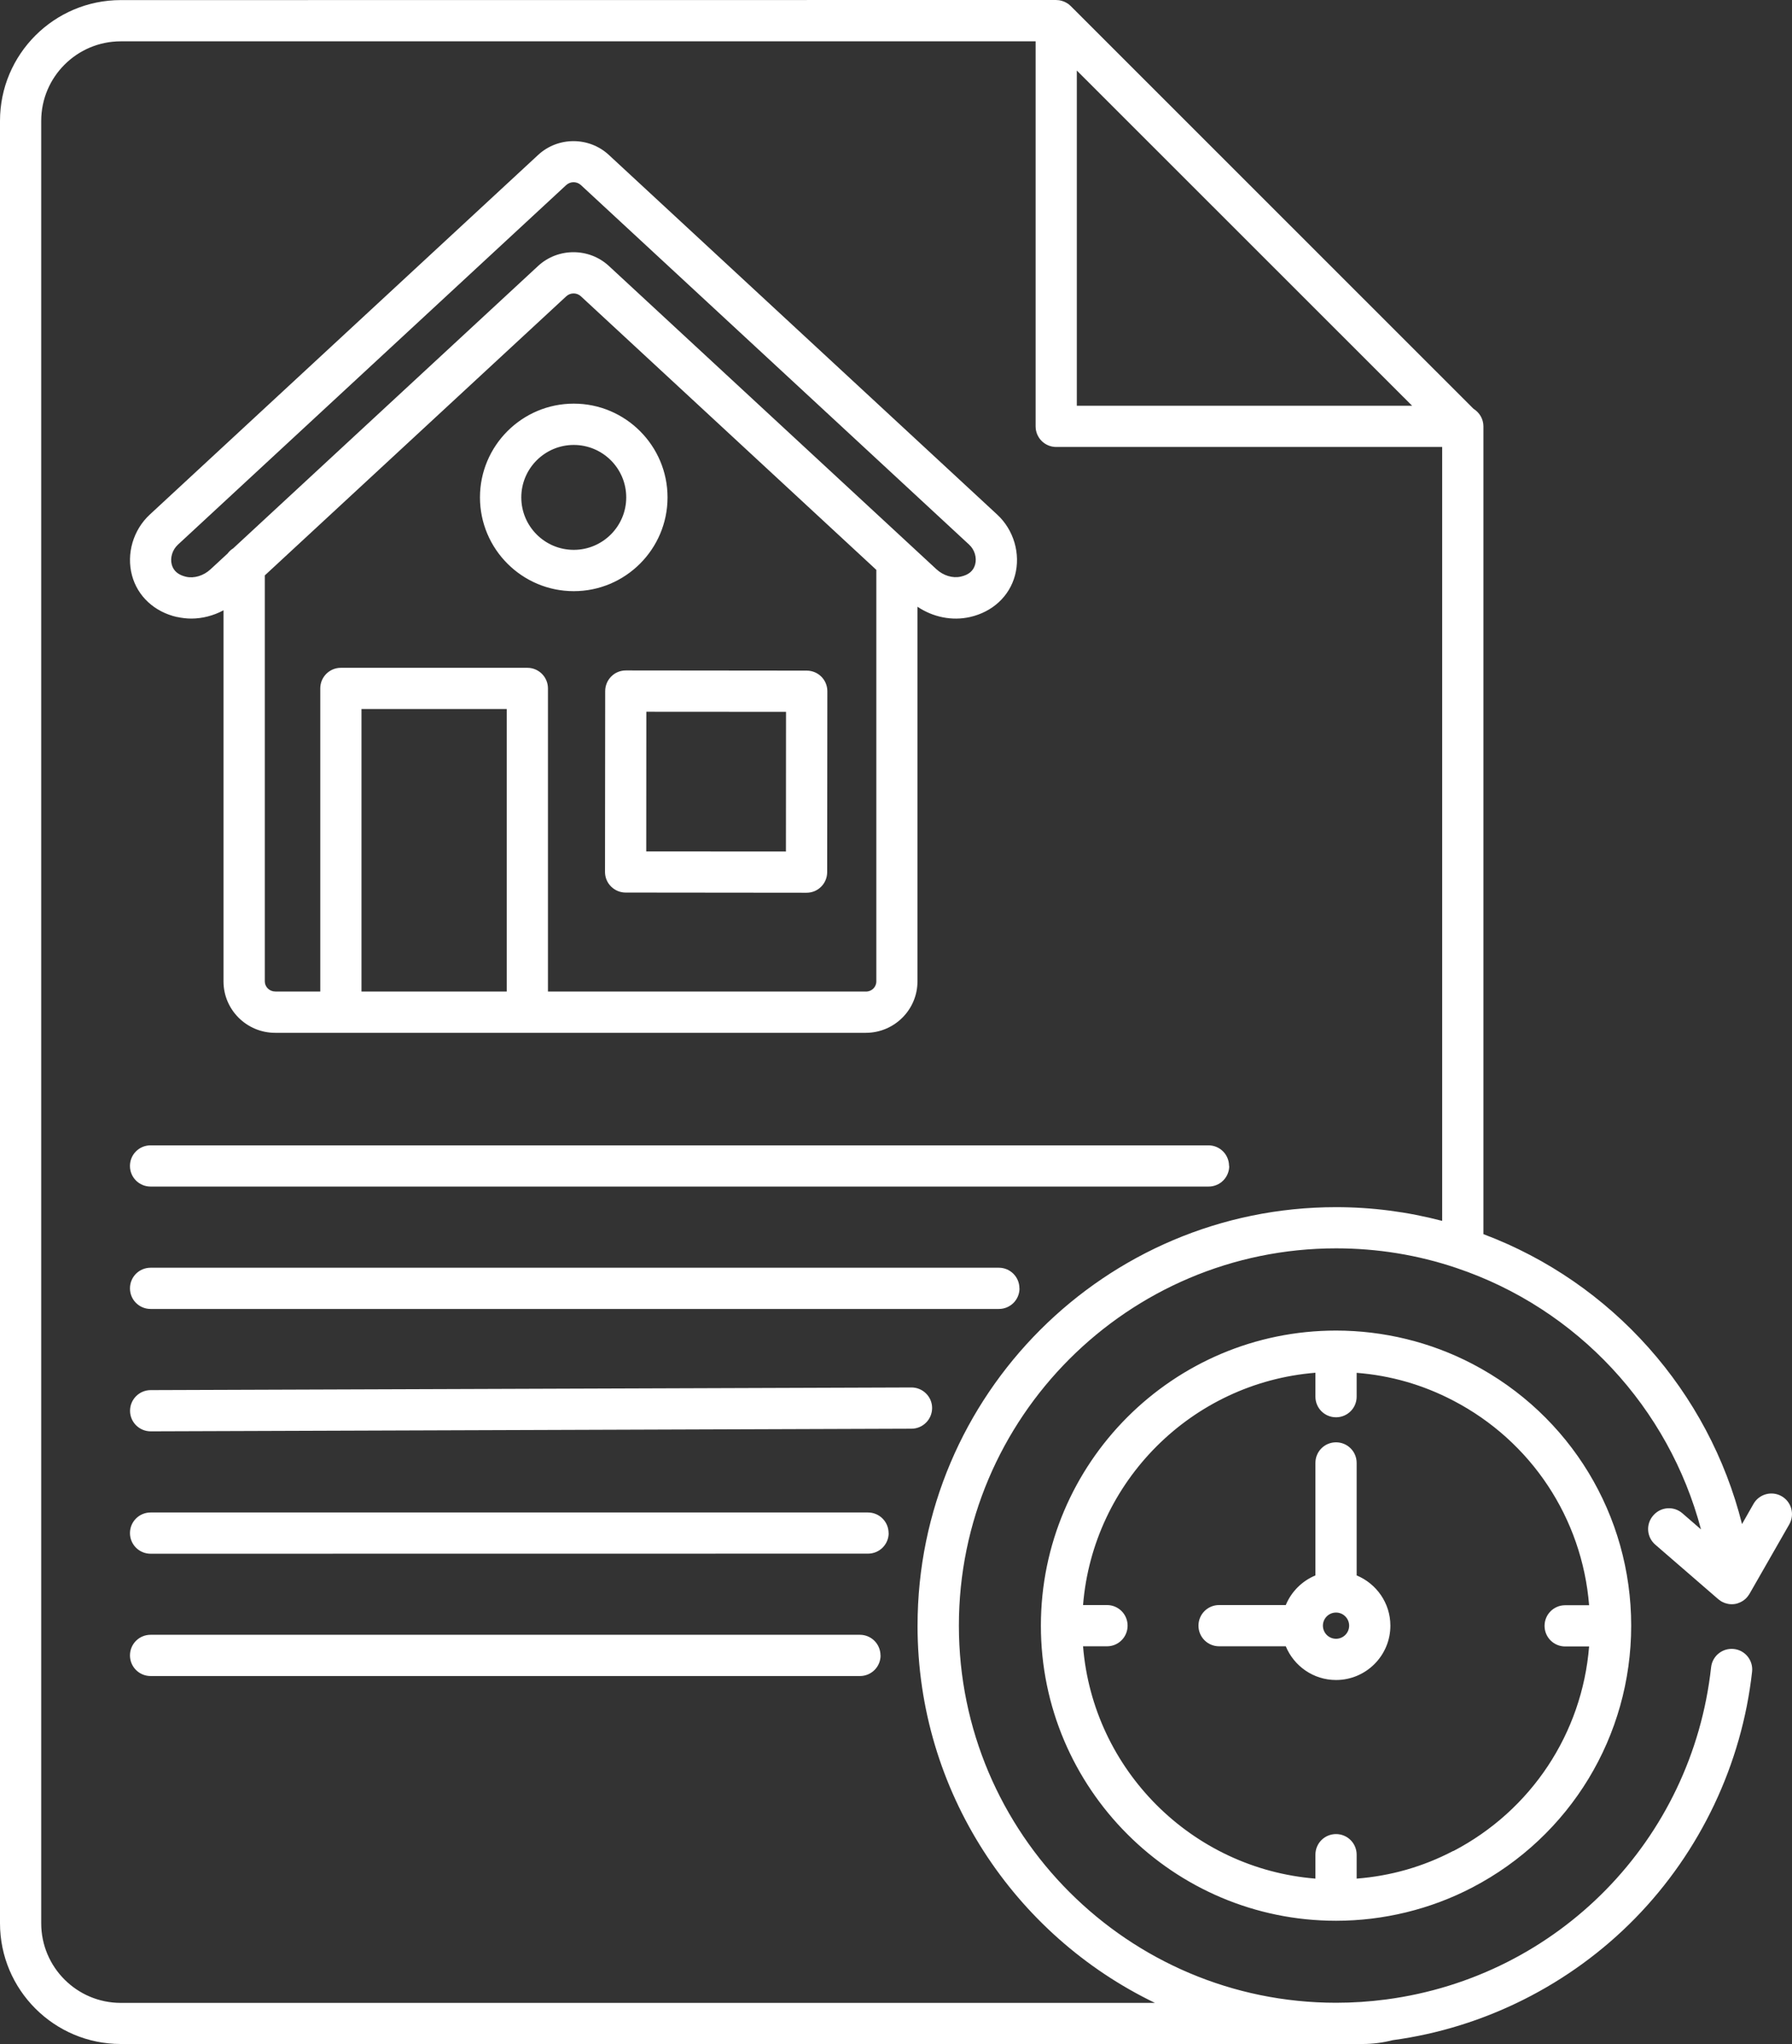 <svg width="100" height="114" viewBox="0 0 100 114" fill="none" xmlns="http://www.w3.org/2000/svg">
<rect x="0" y="0" width="100" height="114" fill="#333333" stroke="none"/>
<path d="M92.253 84.527C91.835 85.007 91.887 85.733 92.372 86.151L95.885 89.191C95.918 89.22 95.951 89.239 95.984 89.263C96.003 89.277 96.022 89.291 96.041 89.305C96.079 89.329 96.122 89.348 96.165 89.367C96.184 89.376 96.203 89.386 96.227 89.395C96.274 89.415 96.322 89.424 96.374 89.438C96.393 89.443 96.407 89.448 96.427 89.453C96.498 89.467 96.564 89.472 96.636 89.472H96.65C96.683 89.472 96.721 89.472 96.754 89.467C96.764 89.467 96.773 89.462 96.783 89.462C96.797 89.462 96.811 89.462 96.831 89.457C96.883 89.448 96.93 89.433 96.978 89.419C96.987 89.419 96.992 89.415 96.997 89.41C97.063 89.386 97.13 89.362 97.192 89.324C97.254 89.291 97.311 89.253 97.363 89.206C97.368 89.201 97.372 89.196 97.377 89.196C97.429 89.153 97.472 89.106 97.515 89.053C97.52 89.044 97.529 89.039 97.534 89.03C97.567 88.987 97.601 88.939 97.629 88.892L99.849 85.016C100.163 84.465 99.972 83.762 99.421 83.448C98.87 83.135 98.166 83.325 97.852 83.876L97.211 85.002C95.362 77.639 89.981 71.536 82.78 68.832V23.779C82.78 23.365 82.556 23.004 82.228 22.8L59.764 0.351C59.745 0.332 59.726 0.318 59.707 0.299C59.674 0.271 59.645 0.242 59.612 0.218C59.588 0.199 59.559 0.185 59.536 0.171C59.507 0.152 59.474 0.138 59.441 0.119C59.412 0.104 59.384 0.09 59.355 0.081C59.317 0.066 59.279 0.057 59.241 0.043C59.208 0.033 59.175 0.024 59.136 0.019C59.084 0.009 59.032 0.005 58.98 0.005C58.97 0.005 58.961 0 58.946 0L6.74 0.005C3.023 0.005 0 3.026 0 6.74V107.264C0 110.979 3.023 114 6.74 114H76.044C76.62 114 77.181 113.924 77.722 113.786C82.828 113.098 87.629 110.684 91.246 106.989C94.887 103.27 97.201 98.387 97.772 93.237C97.843 92.606 97.387 92.036 96.755 91.969C96.123 91.903 95.557 92.354 95.486 92.986C94.425 102.623 86.968 110.242 77.357 111.515C76.434 111.638 75.493 111.7 74.562 111.7C62.954 111.7 53.509 102.262 53.509 90.662C53.509 79.063 62.954 69.624 74.562 69.624C76.858 69.624 79.115 69.99 81.269 70.717C88.033 72.987 93.133 78.535 94.921 85.299L93.884 84.401C93.404 83.983 92.677 84.035 92.259 84.52L92.253 84.527ZM60.091 3.934L78.801 22.63H60.091V3.934ZM51.202 90.669C51.202 99.922 56.621 107.935 64.45 111.707H6.739C4.291 111.707 2.3 109.717 2.3 107.27V6.741C2.3 4.295 4.291 2.305 6.739 2.305H57.791V23.779C57.791 24.416 58.304 24.929 58.941 24.929H80.478V68.092C78.553 67.588 76.571 67.327 74.555 67.327C61.678 67.327 51.203 77.796 51.203 90.663L51.202 90.669ZM82.161 76.067C79.832 74.851 77.203 74.21 74.555 74.21C65.472 74.21 58.085 81.591 58.085 90.668C58.085 99.746 65.472 107.127 74.555 107.127C77.203 107.127 79.832 106.486 82.161 105.27C87.627 102.42 91.026 96.824 91.026 90.668C91.026 84.512 87.627 78.917 82.161 76.067ZM81.096 103.232C79.409 104.116 77.597 104.629 75.706 104.776V103.441C75.706 102.805 75.192 102.292 74.555 102.292C73.918 102.292 73.405 102.805 73.405 103.441V104.776C66.508 104.22 60.994 98.71 60.438 91.819H61.774C62.411 91.819 62.924 91.305 62.924 90.669C62.924 90.032 62.411 89.519 61.774 89.519H60.438C60.994 82.627 66.508 77.118 73.405 76.562V77.897C73.405 78.533 73.918 79.046 74.555 79.046C75.192 79.046 75.706 78.533 75.706 77.897V76.567C77.597 76.714 79.404 77.232 81.096 78.115C85.46 80.385 88.288 84.689 88.678 89.529H87.342C86.705 89.529 86.192 90.042 86.192 90.679C86.192 91.315 86.705 91.828 87.342 91.828H88.678C88.288 96.664 85.46 100.967 81.096 103.242V103.232ZM75.706 87.866V81.591C75.706 80.955 75.192 80.442 74.555 80.442C73.918 80.442 73.405 80.955 73.405 81.591V87.866C72.659 88.175 72.06 88.773 71.751 89.519H68.029C67.392 89.519 66.879 90.032 66.879 90.668C66.879 91.305 67.392 91.818 68.029 91.818H71.751C72.207 92.92 73.291 93.699 74.555 93.699C76.228 93.699 77.588 92.34 77.588 90.668C77.588 89.405 76.808 88.322 75.706 87.866ZM74.555 91.4C74.151 91.4 73.823 91.072 73.823 90.668C73.823 90.265 74.151 89.937 74.555 89.937C74.959 89.937 75.287 90.265 75.287 90.668C75.287 91.072 74.959 91.4 74.555 91.4ZM9.881 34.41C10.143 34.467 10.409 34.5 10.675 34.5C11.293 34.5 11.911 34.338 12.472 34.039V54.735C12.472 56.317 13.765 57.604 15.357 57.604H18.998H19.022H29.427H29.451H48.312C49.905 57.604 51.198 56.317 51.198 54.735V33.84C52.072 34.424 53.128 34.638 54.126 34.414C55.386 34.129 56.327 33.26 56.64 32.092C56.964 30.89 56.574 29.555 55.647 28.7L33.976 8.641C32.868 7.615 31.138 7.615 30.03 8.641L8.359 28.7C7.432 29.555 7.043 30.89 7.366 32.092C7.679 33.26 8.621 34.129 9.88 34.414L9.881 34.41ZM28.277 55.3H20.172V39.545H28.277V55.3ZM48.312 55.3H30.578V38.396C30.578 37.759 30.064 37.246 29.427 37.246H19.022C18.385 37.246 17.872 37.759 17.872 38.396V55.3H15.362C15.039 55.3 14.777 55.044 14.777 54.735V32.092L31.599 16.526C31.828 16.312 32.189 16.312 32.417 16.526L48.902 31.783V54.74C48.902 55.054 48.641 55.305 48.317 55.305L48.312 55.3ZM9.924 30.382L31.595 10.323C31.709 10.219 31.857 10.162 32.004 10.162C32.151 10.162 32.298 10.214 32.413 10.318L46.449 23.31L54.083 30.378C54.387 30.658 54.52 31.1 54.416 31.485C54.321 31.836 54.054 32.064 53.617 32.159C53.161 32.264 52.638 32.102 52.253 31.746L33.976 14.832C32.868 13.81 31.138 13.81 30.03 14.832L13.014 30.582C12.89 30.658 12.786 30.758 12.7 30.872L11.749 31.751C11.36 32.112 10.837 32.269 10.385 32.169C9.948 32.069 9.682 31.841 9.586 31.494C9.482 31.11 9.62 30.668 9.919 30.388L9.924 30.382ZM45.018 37.403L34.922 37.393C34.618 37.393 34.323 37.512 34.109 37.73C33.895 37.944 33.772 38.239 33.772 38.543L33.762 48.632C33.762 48.936 33.881 49.23 34.1 49.444C34.314 49.658 34.608 49.781 34.913 49.781L45.009 49.791C45.646 49.791 46.159 49.278 46.159 48.641L46.169 38.552C46.169 37.916 45.655 37.403 45.018 37.403ZM43.858 47.492L36.063 47.487L36.068 39.697L43.863 39.702L43.858 47.492ZM37.251 27.741C37.251 24.858 34.903 22.512 32.018 22.512C29.132 22.512 26.784 24.858 26.784 27.741C26.784 30.625 29.132 32.971 32.018 32.971C34.903 32.971 37.251 30.625 37.251 27.741ZM32.018 30.667C30.402 30.667 29.09 29.356 29.09 27.741C29.09 26.127 30.406 24.816 32.018 24.816C33.634 24.816 34.946 26.127 34.946 27.741C34.946 29.356 33.629 30.667 32.018 30.667ZM49.139 92.327C49.139 92.963 48.626 93.477 47.989 93.477H8.403C7.766 93.477 7.253 92.963 7.253 92.327C7.253 91.691 7.766 91.177 8.403 91.177H47.984C48.621 91.177 49.134 91.691 49.134 92.327H49.139ZM49.591 85.501C49.591 86.138 49.077 86.651 48.44 86.651L8.403 86.656C7.766 86.656 7.253 86.142 7.253 85.506C7.253 84.87 7.766 84.356 8.403 84.356H48.435C49.072 84.356 49.586 84.87 49.586 85.506L49.591 85.501ZM52.015 78.528C52.015 79.165 51.502 79.678 50.869 79.683L8.412 79.83H8.407C7.775 79.83 7.257 79.317 7.257 78.685C7.257 78.049 7.77 77.535 8.402 77.531L50.86 77.383H50.864C51.497 77.383 52.015 77.897 52.015 78.528ZM56.892 71.855C56.892 72.491 56.379 73.004 55.742 73.004H8.403C7.766 73.004 7.253 72.491 7.253 71.855C7.253 71.218 7.766 70.705 8.403 70.705H55.737C56.374 70.705 56.887 71.218 56.887 71.855H56.892ZM68.595 65.029C68.595 65.665 68.081 66.178 67.444 66.178H8.402C7.765 66.178 7.252 65.665 7.252 65.029C7.252 64.392 7.765 63.879 8.402 63.879H67.435C68.072 63.879 68.585 64.392 68.585 65.029H68.595Z" fill="white"/>
</svg>
